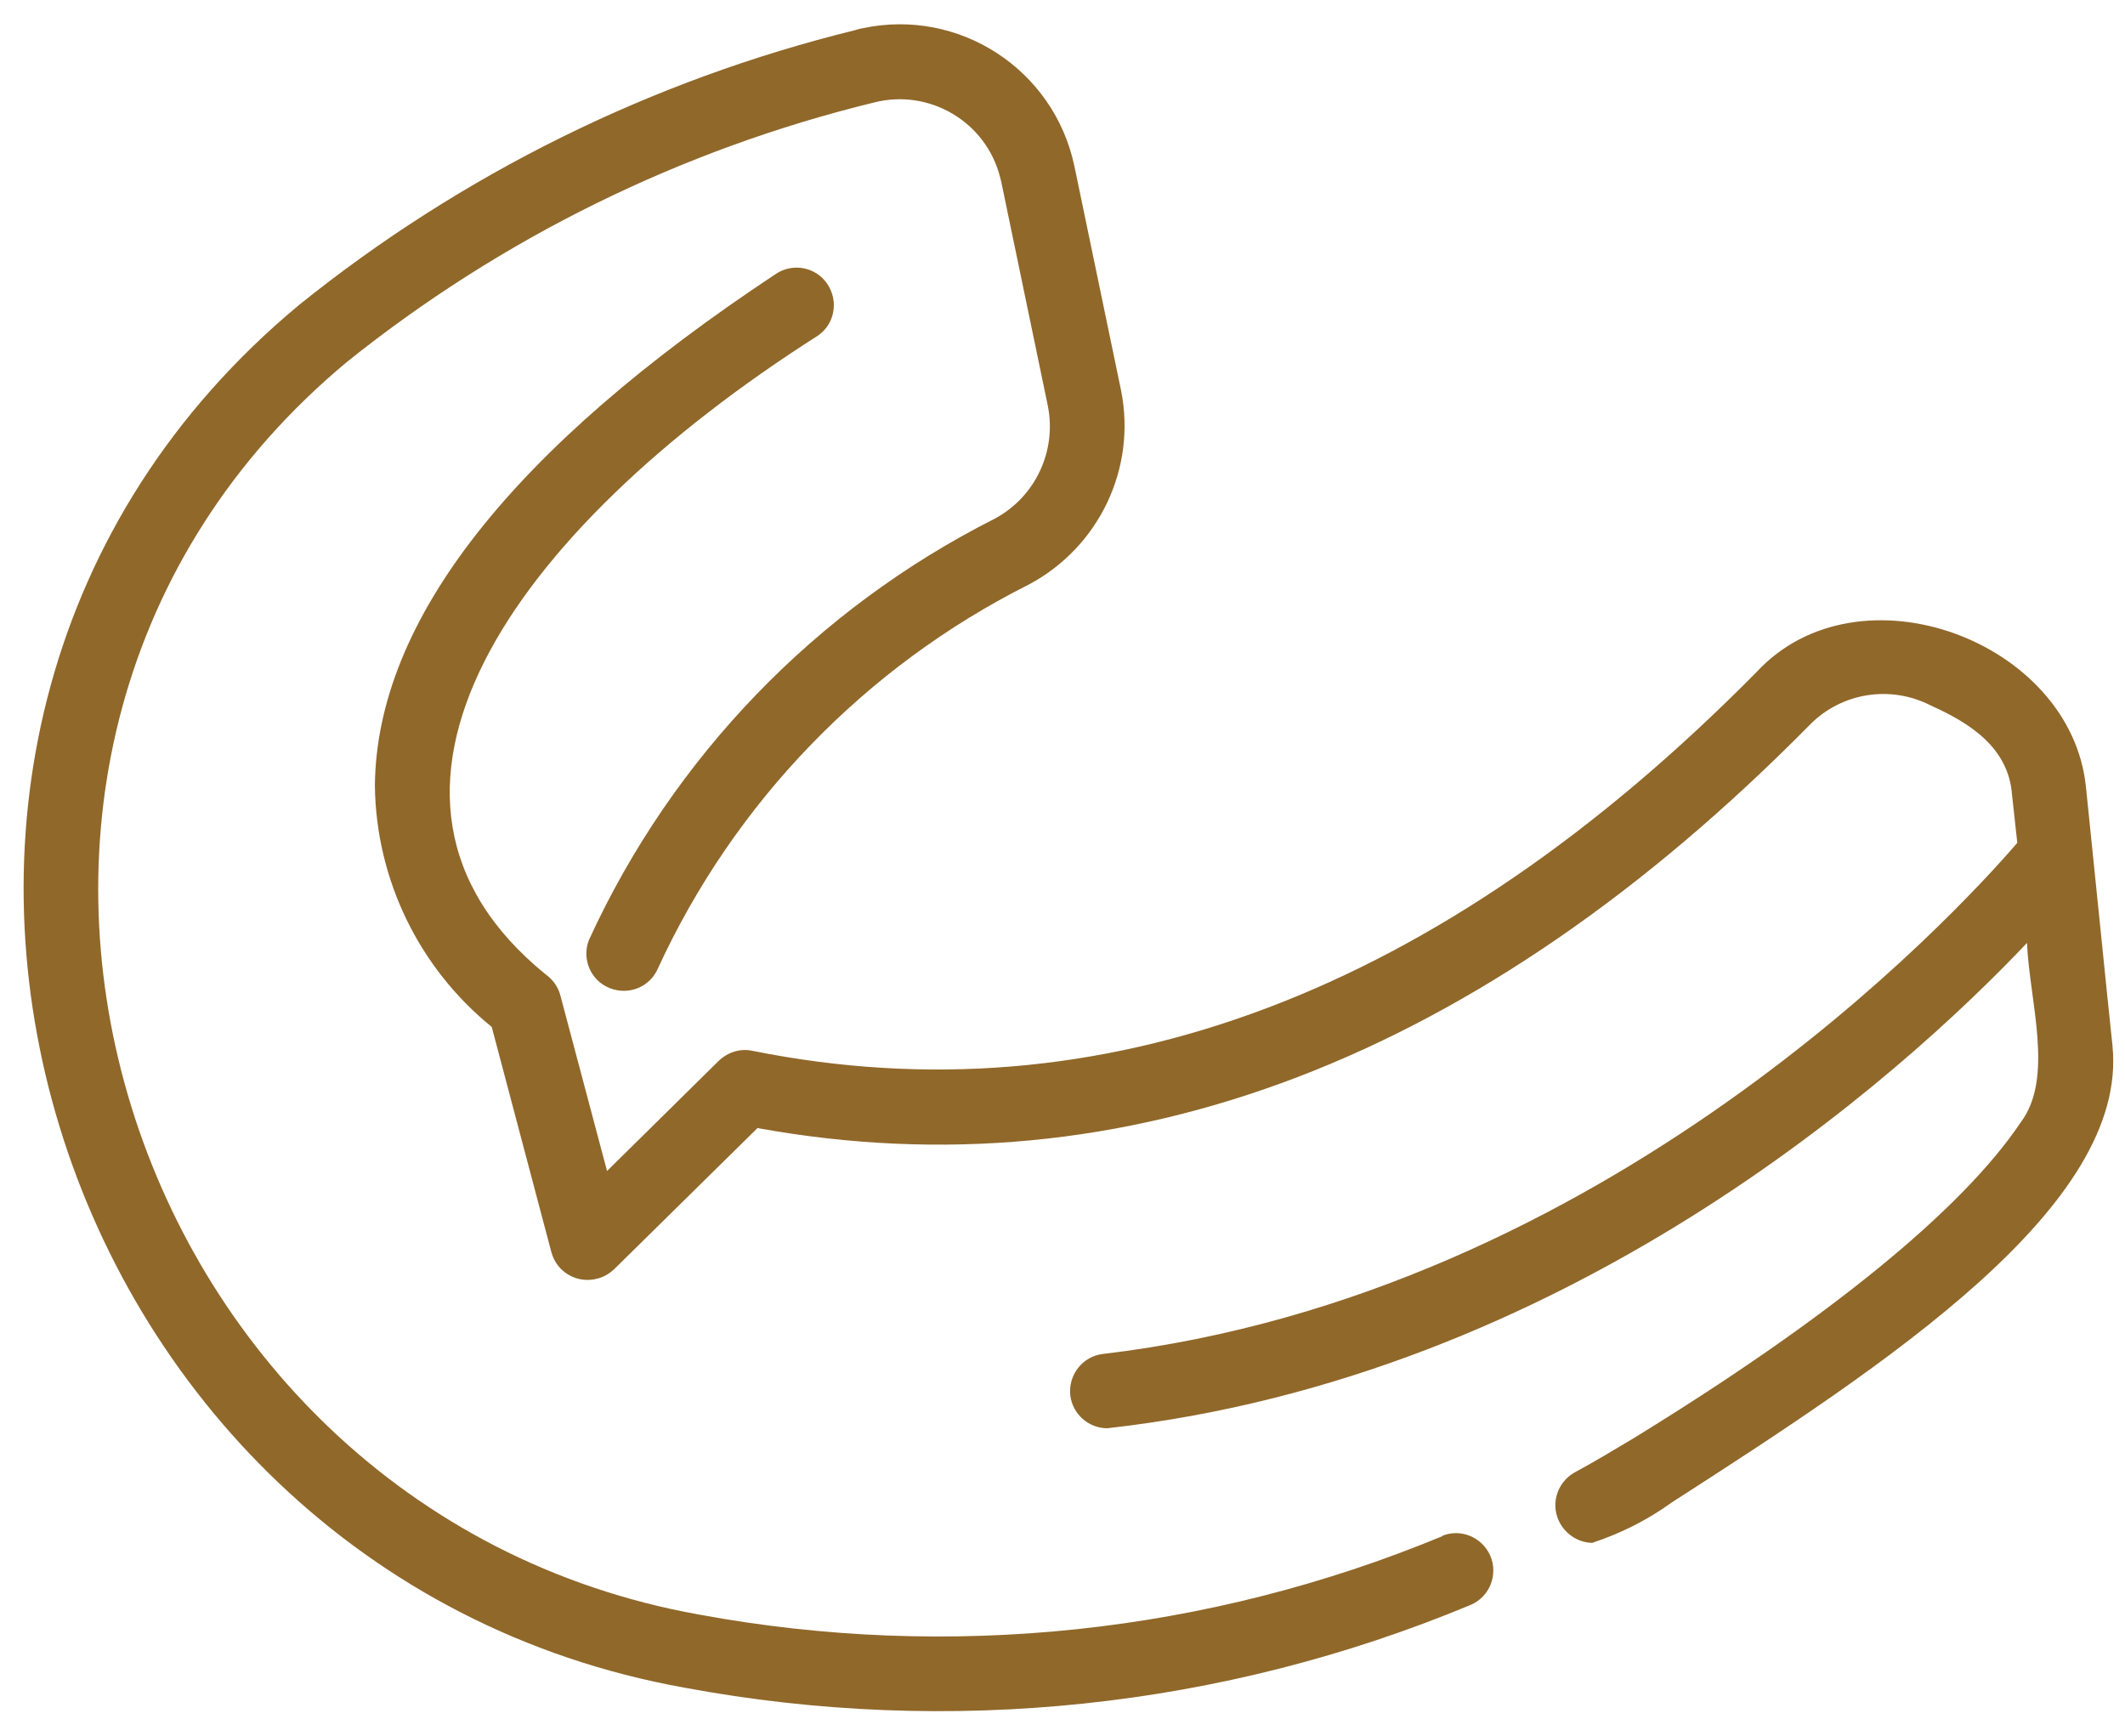 <svg width="60" height="49" viewBox="0 0 60 49" fill="none" xmlns="http://www.w3.org/2000/svg">
<g clip-path="url(#clip0_9276_2540)">
<path d="M59.646 29.517C59.499 28.147 59.035 23.52 58.898 22.224C58.487 18.092 52.49 15.858 49.602 18.967C40.633 28.052 31.095 31.646 21.24 29.664C20.893 29.591 20.545 29.707 20.292 29.949L17.14 33.058L15.823 28.105C15.76 27.862 15.612 27.651 15.402 27.504C9.236 22.487 14.39 15.015 23.085 9.481C23.57 9.155 23.686 8.501 23.359 8.016C23.043 7.542 22.4 7.416 21.925 7.721C14.442 12.664 10.627 17.534 10.585 22.181C10.617 24.827 11.829 27.325 13.884 28.99L15.57 35.356C15.728 35.925 16.308 36.252 16.877 36.093C17.046 36.051 17.204 35.956 17.33 35.841L21.388 31.846C31.78 33.733 41.782 29.907 51.109 20.453C52.005 19.547 53.386 19.336 54.514 19.915C55.62 20.411 56.716 21.106 56.811 22.445L56.959 23.794C55.251 25.775 45.376 36.536 31.148 38.222C30.568 38.286 30.157 38.813 30.22 39.392C30.283 39.919 30.736 40.32 31.263 40.32C44.206 38.876 53.66 30.392 57.233 26.619C57.296 28.231 58.013 30.423 57.053 31.688C55.399 34.154 51.605 37.242 46.103 40.615C45.555 40.942 45.017 41.268 44.448 41.574C43.942 41.869 43.763 42.512 44.058 43.018C44.248 43.345 44.585 43.545 44.954 43.556C45.755 43.292 46.514 42.913 47.199 42.417C53.259 38.518 60.11 34.049 59.646 29.517Z" fill="#90682A"/>
<path d="M40.727 43.366C34.088 46.117 26.805 46.886 19.733 45.579C3.165 42.607 -3.391 21.191 9.794 10.219C14.157 6.72 19.238 4.222 24.676 2.894C26.236 2.494 27.838 3.432 28.238 5.002C28.249 5.044 28.259 5.087 28.27 5.129L29.587 11.463C29.84 12.738 29.229 14.035 28.08 14.646C23.032 17.196 18.995 21.381 16.634 26.524C16.413 27.061 16.676 27.683 17.214 27.894C17.741 28.105 18.342 27.873 18.573 27.346C20.734 22.645 24.433 18.82 29.05 16.501C31.031 15.447 32.096 13.223 31.653 11.02L30.335 4.686C29.756 1.956 27.079 0.217 24.36 0.797C24.286 0.808 24.223 0.829 24.149 0.85C18.405 2.262 13.04 4.907 8.434 8.617C-6.11 20.706 1.046 44.367 19.332 47.645C26.805 49.036 34.52 48.225 41.529 45.305C42.066 45.073 42.308 44.452 42.077 43.914C41.845 43.398 41.254 43.145 40.727 43.355V43.366Z" fill="#90682A"/>
</g>
<defs>
<clipPath id="clip0_9276_2540">
<rect width="59" height="47.617" fill="white" transform="translate(0.667 0.691)"/>
</clipPath>
</defs>
</svg>
